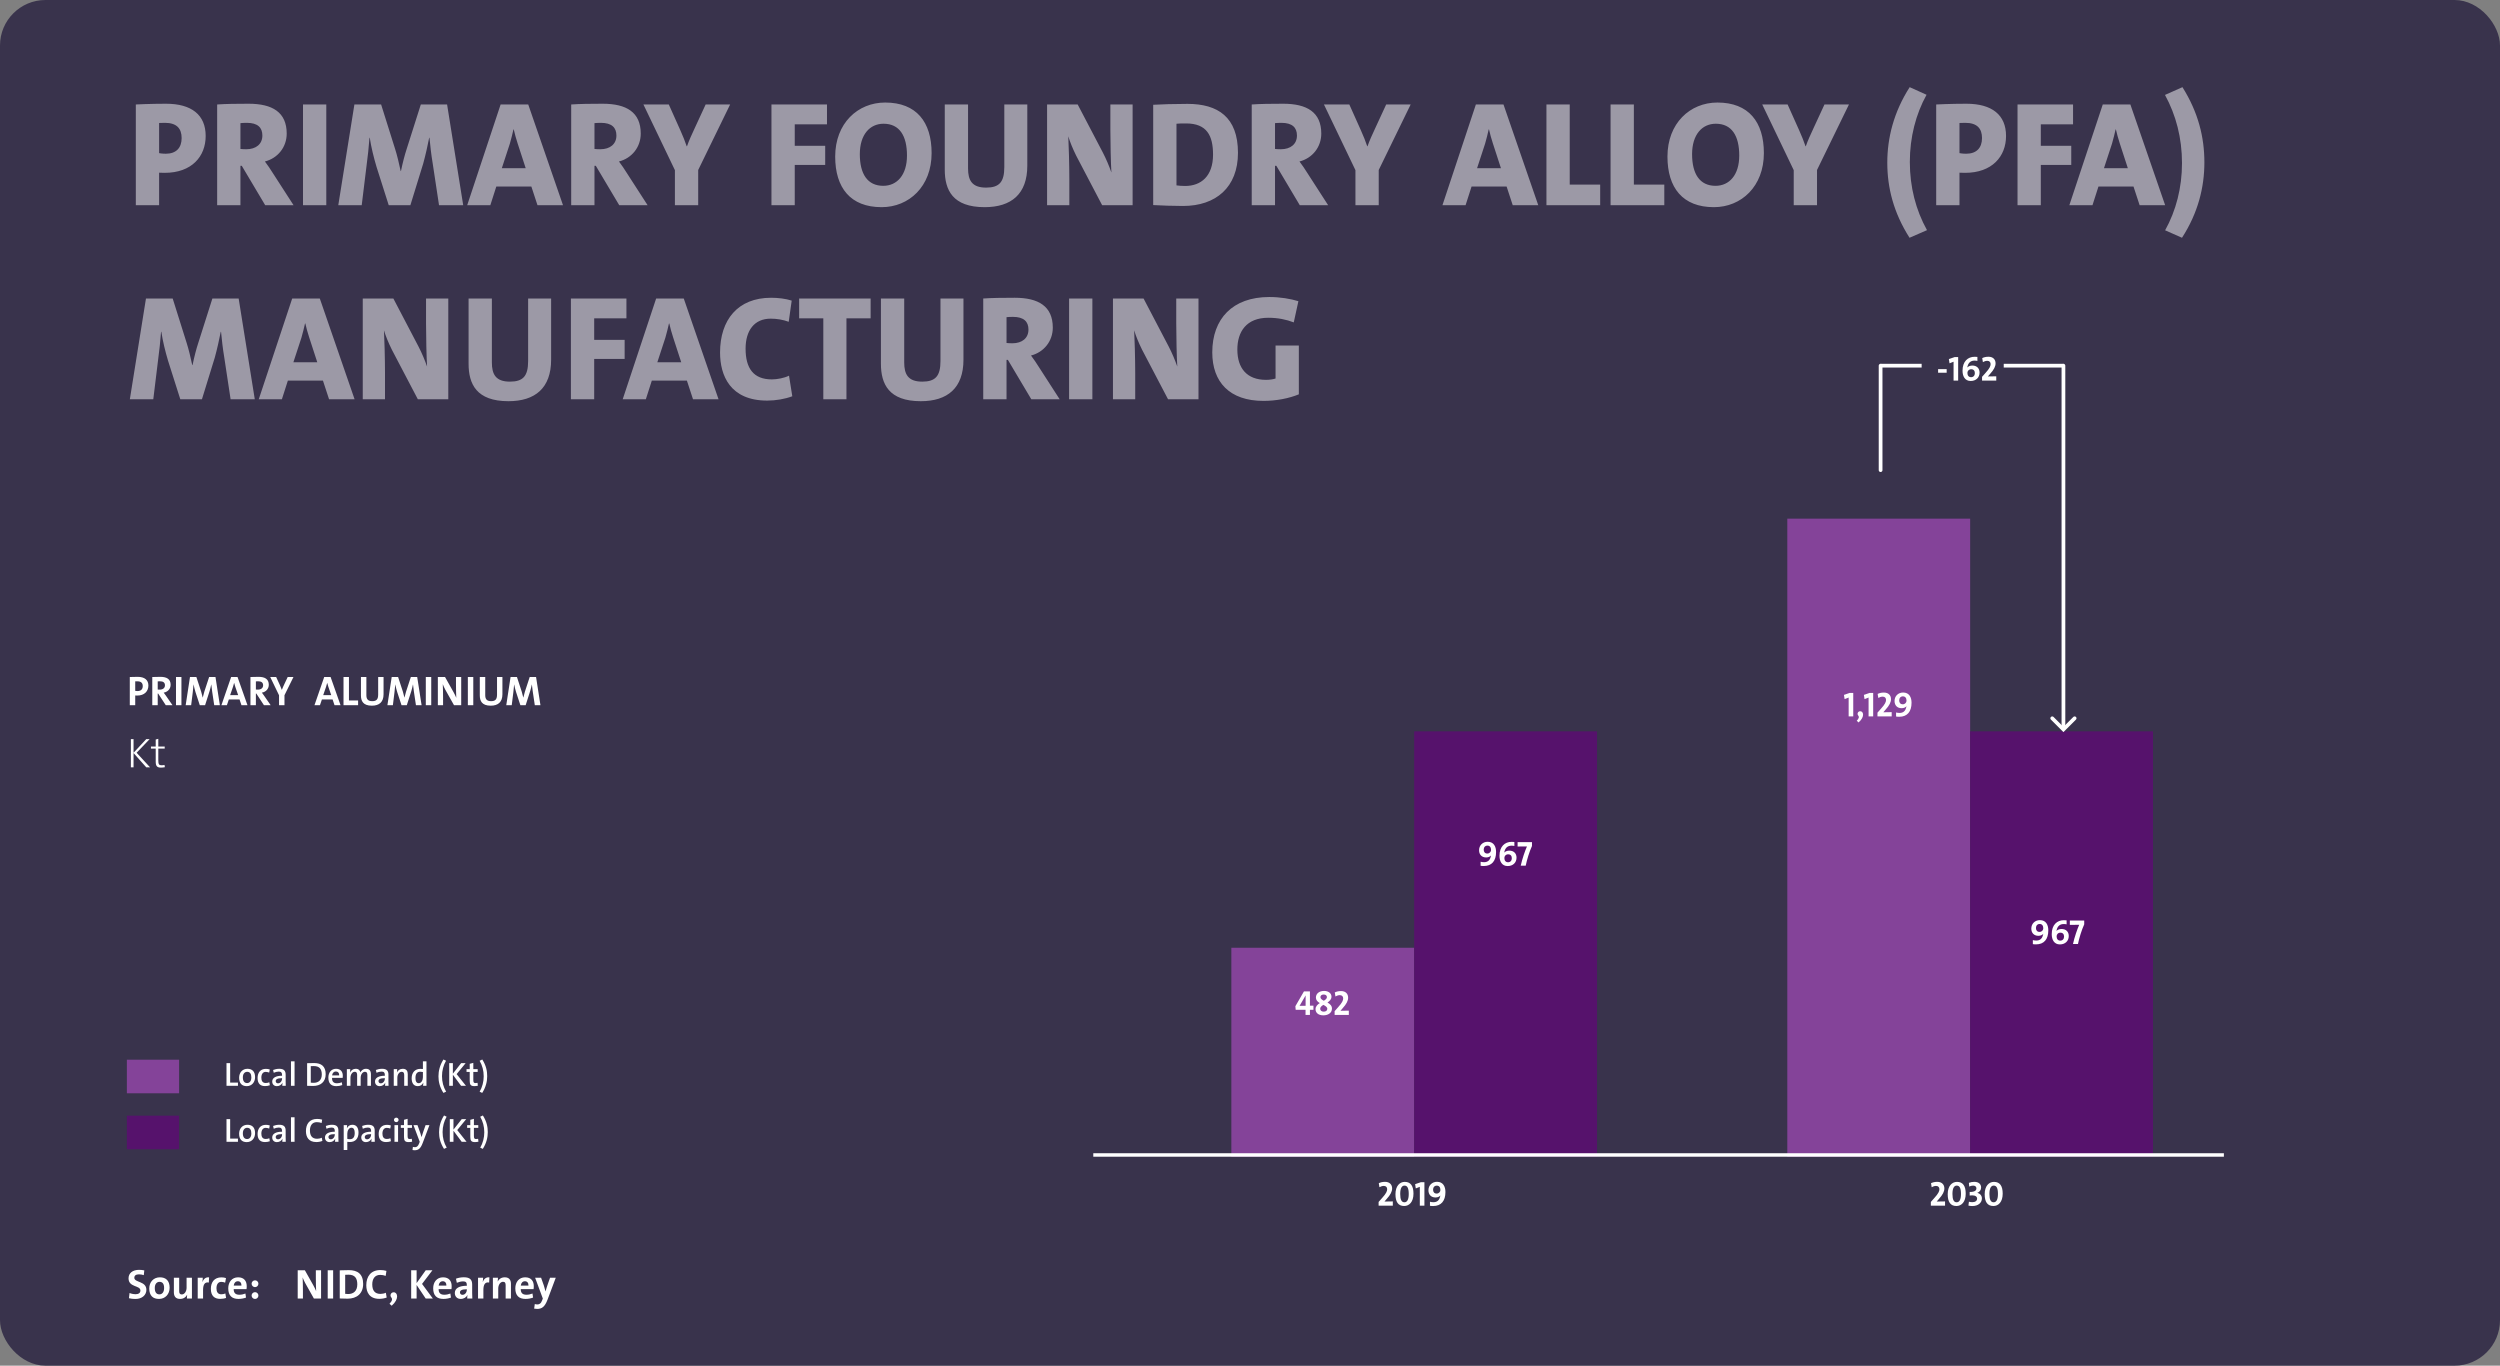 <?xml version="1.0" encoding="UTF-8"?> <svg xmlns="http://www.w3.org/2000/svg" width="670" height="366" viewBox="0 0 670 366" fill="none"><rect x="0" y="0" width="670" height="366" fill="#808080" stroke="none"/><rect width="670" height="366" rx="12.191" fill="#39334C"></rect><rect x="479" y="139" width="49" height="171" fill="#844399"></rect><rect x="330" y="254" width="49" height="56" fill="#844399"></rect><rect x="379" y="196" width="49" height="114" fill="#56126C"></rect><rect x="528" y="196" width="49" height="114" fill="#56126C"></rect><line x1="293" y1="309.533" x2="596" y2="309.533" stroke="white" stroke-width="0.933"></line><path d="M373.275 323.127V321.979C372.426 321.979 371.698 321.979 371.044 322.016V322.007L371.604 321.353C372.678 320.177 373.089 319.318 373.089 318.497C373.089 317.517 372.463 316.733 371.184 316.733C370.475 316.733 369.933 316.891 369.513 317.097L369.691 318.179C370.017 317.983 370.456 317.825 370.858 317.825C371.464 317.825 371.763 318.208 371.763 318.702C371.763 319.216 371.511 319.85 370.41 321.055L369.467 322.119V323.127H373.275ZM378.811 319.906C378.811 317.853 378.083 316.742 376.478 316.742C375.143 316.742 373.985 317.815 373.985 320.046C373.985 322.109 374.713 323.211 376.319 323.211C377.654 323.211 378.811 322.147 378.811 319.906ZM377.542 319.99C377.542 321.615 377.047 322.212 376.384 322.212C375.628 322.212 375.255 321.54 375.255 319.972C375.255 318.338 375.75 317.741 376.412 317.741C377.168 317.741 377.542 318.413 377.542 319.99ZM381.743 323.127V316.826H380.8L379.251 317.358L379.428 318.497L380.511 318.067V323.127H381.743ZM387.375 319.458C387.375 318.011 386.759 316.723 385.126 316.723C383.772 316.723 382.82 317.694 382.82 318.992C382.82 320.168 383.548 320.924 384.715 320.924C385.322 320.924 385.779 320.691 386.012 320.401L386.022 320.411C385.984 320.532 385.956 320.7 385.9 320.859C385.667 321.745 385.07 322.193 384.164 322.193C383.893 322.193 383.548 322.165 383.231 322.072V323.155C383.492 323.202 383.781 323.22 384.071 323.22C386.237 323.22 387.375 321.848 387.375 319.458ZM386.031 318.917C386.031 319.374 385.648 319.878 385.032 319.878C384.398 319.878 384.062 319.458 384.062 318.833C384.062 318.179 384.472 317.75 385.06 317.75C385.658 317.75 386.031 318.17 386.031 318.917Z" fill="white"></path><path d="M521.275 323.127V321.979C520.426 321.979 519.698 321.979 519.044 322.016V322.007L519.604 321.353C520.678 320.177 521.089 319.318 521.089 318.497C521.089 317.517 520.463 316.733 519.184 316.733C518.475 316.733 517.933 316.891 517.513 317.097L517.691 318.179C518.017 317.983 518.456 317.825 518.858 317.825C519.464 317.825 519.763 318.208 519.763 318.702C519.763 319.216 519.511 319.85 518.41 321.055L517.467 322.119V323.127H521.275ZM526.811 319.906C526.811 317.853 526.083 316.742 524.478 316.742C523.143 316.742 521.985 317.815 521.985 320.046C521.985 322.109 522.713 323.211 524.319 323.211C525.654 323.211 526.811 322.147 526.811 319.906ZM525.542 319.99C525.542 321.615 525.047 322.212 524.384 322.212C523.628 322.212 523.255 321.54 523.255 319.972C523.255 318.338 523.75 317.741 524.412 317.741C525.168 317.741 525.542 318.413 525.542 319.99ZM531.151 321.167C531.151 320.448 530.684 319.878 529.919 319.692L529.928 319.673C530.535 319.449 530.936 318.936 530.936 318.245C530.936 317.377 530.311 316.733 529.106 316.733C528.584 316.733 528.052 316.845 527.66 317.003L527.753 318.002C528.08 317.843 528.425 317.741 528.789 317.741C529.387 317.741 529.676 318.049 529.676 318.488C529.676 319.038 529.218 319.477 527.874 319.44V320.401C528.052 320.373 528.257 320.355 528.528 320.355C529.461 320.355 529.863 320.737 529.863 321.241C529.863 321.783 529.405 322.184 528.621 322.184C528.257 322.184 527.921 322.147 527.669 322.053L527.538 323.099C527.8 323.174 528.21 323.22 528.593 323.22C530.087 323.22 531.151 322.39 531.151 321.167ZM536.72 319.906C536.72 317.853 535.992 316.742 534.387 316.742C533.052 316.742 531.894 317.815 531.894 320.046C531.894 322.109 532.622 323.211 534.228 323.211C535.563 323.211 536.72 322.147 536.72 319.906ZM535.451 319.99C535.451 321.615 534.956 322.212 534.293 322.212C533.537 322.212 533.164 321.54 533.164 319.972C533.164 318.338 533.659 317.741 534.321 317.741C535.078 317.741 535.451 318.413 535.451 319.99Z" fill="white"></path><path d="M496.67 192V185.699H495.727L494.177 186.231L494.355 187.37L495.438 186.941V192H496.67ZM498.55 190.609C497.896 190.609 497.644 191.328 497.989 191.739C498.288 192.093 498.251 192.495 497.607 193.176L498.101 193.615C499.838 192.093 499.427 190.609 498.55 190.609ZM502.012 192V185.699H501.069L499.519 186.231L499.697 187.37L500.78 186.941V192H502.012ZM506.972 192V190.852C506.123 190.852 505.394 190.852 504.741 190.889V190.88L505.301 190.226C506.375 189.05 506.785 188.191 506.785 187.37C506.785 186.39 506.16 185.606 504.881 185.606C504.172 185.606 503.63 185.764 503.21 185.97L503.387 187.053C503.714 186.857 504.153 186.698 504.554 186.698C505.161 186.698 505.46 187.081 505.46 187.575C505.46 188.089 505.208 188.723 504.106 189.928L503.163 190.992V192H506.972ZM512.293 188.331C512.293 186.885 511.677 185.596 510.044 185.596C508.69 185.596 507.738 186.567 507.738 187.865C507.738 189.041 508.466 189.797 509.633 189.797C510.24 189.797 510.697 189.564 510.93 189.274L510.94 189.284C510.902 189.405 510.874 189.573 510.818 189.732C510.585 190.618 509.988 191.067 509.082 191.067C508.811 191.067 508.466 191.039 508.149 190.945V192.028C508.41 192.075 508.699 192.093 508.989 192.093C511.154 192.093 512.293 190.721 512.293 188.331ZM510.949 187.79C510.949 188.247 510.566 188.751 509.95 188.751C509.316 188.751 508.979 188.331 508.979 187.706C508.979 187.053 509.39 186.623 509.978 186.623C510.576 186.623 510.949 187.043 510.949 187.79Z" fill="white"></path><path d="M352.003 270.618V269.526H351.061V265.699H349.455L347.159 269.666L347.243 270.618H349.884V272H351.061V270.618H352.003ZM349.903 269.545C349.604 269.545 348.699 269.545 348.288 269.564L349.894 266.791H349.903V269.545ZM356.967 270.292C356.967 269.545 356.444 269.06 355.763 268.677C356.341 268.285 356.836 267.827 356.836 267.118C356.836 266.231 356.061 265.568 354.857 265.568C353.588 265.568 352.664 266.259 352.664 267.351C352.664 267.986 353.056 268.462 353.7 268.826C353.084 269.209 352.561 269.722 352.561 270.45C352.561 271.449 353.336 272.112 354.661 272.112C355.893 272.112 356.967 271.496 356.967 270.292ZM355.613 267.221C355.613 267.575 355.343 267.855 354.792 268.201C354.222 267.902 353.877 267.641 353.877 267.23C353.877 266.819 354.194 266.53 354.764 266.53C355.343 266.53 355.613 266.857 355.613 267.221ZM355.716 270.376C355.716 270.842 355.305 271.123 354.773 271.123C354.166 271.123 353.812 270.814 353.812 270.338C353.812 269.89 354.194 269.601 354.661 269.302C355.221 269.592 355.716 269.881 355.716 270.376ZM361.485 272V270.852C360.636 270.852 359.908 270.852 359.254 270.889V270.88L359.814 270.226C360.888 269.05 361.299 268.191 361.299 267.37C361.299 266.39 360.673 265.606 359.394 265.606C358.685 265.606 358.143 265.764 357.723 265.97L357.901 267.053C358.227 266.857 358.666 266.698 359.068 266.698C359.674 266.698 359.973 267.081 359.973 267.575C359.973 268.089 359.721 268.723 358.62 269.928L357.677 270.992V272H361.485Z" fill="white"></path><path d="M400.947 228.331C400.947 226.885 400.331 225.596 398.698 225.596C397.344 225.596 396.392 226.567 396.392 227.865C396.392 229.041 397.12 229.797 398.287 229.797C398.894 229.797 399.351 229.564 399.585 229.274L399.594 229.284C399.557 229.405 399.529 229.573 399.473 229.732C399.239 230.618 398.642 231.067 397.736 231.067C397.466 231.067 397.12 231.039 396.803 230.945V232.028C397.064 232.075 397.354 232.093 397.643 232.093C399.809 232.093 400.947 230.721 400.947 228.331ZM399.603 227.79C399.603 228.247 399.221 228.751 398.604 228.751C397.97 228.751 397.634 228.331 397.634 227.706C397.634 227.053 398.044 226.623 398.632 226.623C399.23 226.623 399.603 227.043 399.603 227.79ZM406.429 229.844C406.429 228.723 405.7 227.967 404.496 227.967C403.89 227.967 403.432 228.191 403.143 228.481L403.133 228.471L403.208 228.154C403.479 227.099 404.16 226.642 405.094 226.642C405.355 226.642 405.588 226.66 405.85 226.726V225.652C405.672 225.624 405.42 225.615 405.112 225.615C403.292 225.615 401.864 226.847 401.864 229.358C401.864 230.833 402.499 232.103 404.058 232.103C405.458 232.103 406.429 231.197 406.429 229.844ZM405.168 230.012C405.168 230.646 404.776 231.085 404.16 231.085C403.525 231.085 403.171 230.637 403.171 229.937C403.171 229.414 403.563 228.957 404.188 228.957C404.832 228.957 405.168 229.368 405.168 230.012ZM410.571 226.726V225.699H406.716V226.866C407.463 226.866 408.873 226.857 409.227 226.847C408.714 227.986 407.958 230.17 407.556 232H408.891C409.227 230.366 409.862 228.294 410.571 226.726Z" fill="white"></path><path d="M548.947 249.331C548.947 247.885 548.331 246.596 546.698 246.596C545.344 246.596 544.392 247.567 544.392 248.865C544.392 250.041 545.12 250.797 546.287 250.797C546.894 250.797 547.351 250.564 547.585 250.274L547.594 250.284C547.557 250.405 547.529 250.573 547.473 250.732C547.239 251.618 546.642 252.067 545.736 252.067C545.466 252.067 545.12 252.039 544.803 251.945V253.028C545.064 253.075 545.354 253.093 545.643 253.093C547.809 253.093 548.947 251.721 548.947 249.331ZM547.603 248.79C547.603 249.247 547.221 249.751 546.604 249.751C545.97 249.751 545.634 249.331 545.634 248.706C545.634 248.053 546.044 247.623 546.632 247.623C547.23 247.623 547.603 248.043 547.603 248.79ZM554.429 250.844C554.429 249.723 553.7 248.967 552.496 248.967C551.89 248.967 551.432 249.191 551.143 249.481L551.133 249.471L551.208 249.154C551.479 248.099 552.16 247.642 553.094 247.642C553.355 247.642 553.588 247.66 553.85 247.726V246.652C553.672 246.624 553.42 246.615 553.112 246.615C551.292 246.615 549.864 247.847 549.864 250.358C549.864 251.833 550.499 253.103 552.058 253.103C553.458 253.103 554.429 252.197 554.429 250.844ZM553.168 251.012C553.168 251.646 552.776 252.085 552.16 252.085C551.525 252.085 551.171 251.637 551.171 250.937C551.171 250.414 551.563 249.957 552.188 249.957C552.832 249.957 553.168 250.368 553.168 251.012ZM558.571 247.726V246.699H554.716V247.866C555.463 247.866 556.873 247.857 557.227 247.847C556.714 248.986 555.958 251.17 555.556 253H556.891C557.227 251.366 557.862 249.294 558.571 247.726Z" fill="white"></path><path d="M39.769 183.724C39.769 182.234 38.75 181.394 36.901 181.394C35.826 181.394 34.784 181.439 34.784 181.439V189H36.24V186.39C36.24 186.39 36.487 186.412 36.767 186.412C38.716 186.412 39.769 185.247 39.769 183.724ZM38.257 183.87C38.257 184.699 37.786 185.203 36.856 185.203C36.52 185.203 36.24 185.147 36.24 185.147V182.604C36.24 182.604 36.52 182.593 36.8 182.593C37.82 182.593 38.257 183.052 38.257 183.87ZM46.233 189L44.475 186.457C44.295 186.188 44.083 185.908 43.87 185.628C44.923 185.449 45.729 184.643 45.729 183.522C45.729 181.976 44.654 181.394 42.985 181.394C42.111 181.394 41.405 181.405 40.812 181.439V189H42.268V185.875H42.391L44.43 189H46.233ZM44.206 183.668C44.206 184.374 43.668 184.822 42.794 184.822C42.57 184.822 42.369 184.811 42.268 184.799V182.615C42.413 182.593 42.626 182.581 42.839 182.581C43.758 182.581 44.206 182.94 44.206 183.668ZM48.624 189V181.439H47.167V189H48.624ZM58.924 189L57.748 181.439H56.045L54.757 185.371C54.623 185.796 54.477 186.368 54.342 186.939H54.32C54.208 186.412 54.029 185.751 53.906 185.348L52.629 181.439H50.915L49.761 189H51.228L51.665 185.471C51.744 184.811 51.811 184.127 51.867 183.455H51.889C52.001 184.071 52.181 184.799 52.382 185.449L53.547 189H54.959L56.179 185.18C56.37 184.564 56.504 183.937 56.605 183.455H56.628C56.684 183.982 56.762 184.665 56.863 185.348L57.412 189H58.924ZM66.326 189L63.659 181.439H61.946L59.336 189H60.803L61.33 187.454H64.197L64.712 189H66.326ZM63.828 186.3H61.677L62.45 184.049C62.562 183.679 62.651 183.343 62.741 183.007H62.752C62.831 183.343 62.931 183.679 63.054 184.049L63.828 186.3ZM72.542 189L70.784 186.457C70.604 186.188 70.391 185.908 70.179 185.628C71.232 185.449 72.038 184.643 72.038 183.522C72.038 181.976 70.963 181.394 69.294 181.394C68.42 181.394 67.714 181.405 67.121 181.439V189H68.577V185.875H68.7L70.739 189H72.542ZM70.515 183.668C70.515 184.374 69.977 184.822 69.103 184.822C68.879 184.822 68.678 184.811 68.577 184.799V182.615C68.722 182.593 68.935 182.581 69.148 182.581C70.067 182.581 70.515 182.94 70.515 183.668ZM78.648 181.439H77.102L76.15 183.466C75.926 183.948 75.701 184.43 75.545 184.867H75.522C75.377 184.474 75.209 184.06 75.007 183.612L74.01 181.439H72.419L74.783 186.334V189H76.239V186.323L78.648 181.439ZM91.267 189L88.601 181.439H86.887L84.277 189H85.745L86.271 187.454H89.139L89.654 189H91.267ZM88.769 186.3H86.618L87.391 184.049C87.503 183.679 87.593 183.343 87.682 183.007H87.694C87.772 183.343 87.873 183.679 87.996 184.049L88.769 186.3ZM95.971 189V187.723H93.518V181.439H92.062V189H95.971ZM102.793 186.065V181.439H101.348V186.155C101.348 187.443 100.878 187.913 99.758 187.913C98.503 187.913 98.189 187.241 98.189 186.289V181.439H96.733V186.379C96.733 187.824 97.271 189.123 99.657 189.123C101.651 189.123 102.793 188.137 102.793 186.065ZM112.986 189L111.81 181.439H110.107L108.819 185.371C108.684 185.796 108.539 186.368 108.404 186.939H108.382C108.27 186.412 108.091 185.751 107.967 185.348L106.69 181.439H104.976L103.823 189H105.29L105.727 185.471C105.805 184.811 105.873 184.127 105.929 183.455H105.951C106.063 184.071 106.242 184.799 106.444 185.449L107.609 189H109.02L110.241 185.18C110.432 184.564 110.566 183.937 110.667 183.455H110.689C110.745 183.982 110.824 184.665 110.925 185.348L111.473 189H112.986ZM115.572 189V181.439H114.116V189H115.572ZM123.604 189V181.439H122.204V183.343C122.204 184.396 122.238 186.256 122.283 187.017C122.081 186.524 121.823 185.976 121.554 185.505L119.269 181.439H117.343V189H118.743V186.95C118.743 185.852 118.709 184.015 118.664 183.354C118.832 183.825 119.056 184.284 119.337 184.833L121.678 189H123.604ZM126.839 189V181.439H125.383V189H126.839ZM134.648 186.065V181.439H133.203V186.155C133.203 187.443 132.733 187.913 131.613 187.913C130.358 187.913 130.044 187.241 130.044 186.289V181.439H128.588V186.379C128.588 187.824 129.126 189.123 131.512 189.123C133.506 189.123 134.648 188.137 134.648 186.065ZM144.841 189L143.665 181.439H141.962L140.674 185.371C140.539 185.796 140.394 186.368 140.259 186.939H140.237C140.125 186.412 139.946 185.751 139.822 185.348L138.545 181.439H136.832L135.678 189H137.145L137.582 185.471C137.66 184.811 137.728 184.127 137.784 183.455H137.806C137.918 184.071 138.097 184.799 138.299 185.449L139.464 189H140.875L142.096 185.18C142.287 184.564 142.421 183.937 142.522 183.455H142.544C142.6 183.982 142.679 184.665 142.78 185.348L143.329 189H144.841Z" fill="white"></path><path d="M504 98H515" stroke="white"></path><path d="M553 98H537" stroke="white"></path><path d="M40.217 205.642L36.61 201.743L40.105 198.08H39.198L35.792 201.743V198.08H35.075V205.642H35.792V201.811L39.198 205.642H40.217ZM44.185 205.608L44.084 205.003C43.871 205.059 43.602 205.093 43.311 205.093C42.616 205.093 42.426 204.824 42.426 203.76V200.634H44.14V200.074H42.426V198.002L41.731 198.192V200.074H40.454V200.634H41.731V204.107C41.731 205.227 42.034 205.72 43.12 205.72C43.468 205.72 43.882 205.675 44.185 205.608Z" fill="white"></path><path opacity="0.5" d="M55.12 36.44C55.12 30.8 51.36 27.8 44.48 27.8C40.24 27.8 36.4 28 36.4 28V55H42.64V46.28C42.64 46.28 43.28 46.32 44.12 46.32C51.4 46.32 55.12 41.92 55.12 36.44ZM48.68 37C48.68 39.64 47.2 41.2 44.44 41.2C43.4 41.2 42.64 41.04 42.64 41.04V32.96C42.64 32.96 43.44 32.92 44.2 32.92C47.36 32.92 48.68 34.44 48.68 37ZM78.677 55L73.077 46.32C72.477 45.32 71.757 44.32 70.997 43.28C74.437 42.4 76.837 39.44 76.837 35.8C76.837 30.08 72.997 27.8 66.637 27.8C63.397 27.8 60.477 27.84 58.197 28V55H64.437V44.44H64.797L71.077 55H78.677ZM70.317 36.32C70.317 38.6 68.637 40 65.997 40C65.397 40 64.757 39.96 64.437 39.92V33C64.797 32.96 65.517 32.92 66.157 32.92C69.077 32.92 70.317 34.2 70.317 36.32ZM87.445 55V28H81.205V55H87.445ZM124.139 55L119.819 28H112.779L108.979 39.96C108.499 41.4 107.899 43.68 107.459 45.84H107.379C106.979 43.92 106.379 41.44 105.899 39.96L102.139 28H94.979L90.659 55H96.939L98.259 44.2C98.579 41.96 98.819 39.48 99.019 36.92H99.099C99.459 39.36 100.179 42.28 100.899 44.68L104.179 55H109.979L113.419 43.84C114.059 41.52 114.619 38.96 115.019 36.92H115.099C115.299 39.04 115.579 41.52 115.939 43.64L117.659 55H124.139ZM150.887 55L141.567 28H134.167L125.207 55H131.407L133.007 50H142.407L144.047 55H150.887ZM140.887 45.08H134.487L136.647 38.48C137.047 37.12 137.327 35.88 137.607 34.68H137.687C137.967 35.88 138.287 37.12 138.727 38.44L140.887 45.08ZM173.56 55L167.96 46.32C167.36 45.32 166.64 44.32 165.88 43.28C169.32 42.4 171.72 39.44 171.72 35.8C171.72 30.08 167.88 27.8 161.52 27.8C158.28 27.8 155.36 27.84 153.08 28V55H159.32V44.44H159.68L165.96 55H173.56ZM165.2 36.32C165.2 38.6 163.52 40 160.88 40C160.28 40 159.64 39.96 159.32 39.92V33C159.68 32.96 160.4 32.92 161.04 32.92C163.96 32.92 165.2 34.2 165.2 36.32ZM195.676 28H189.116L186.196 34.32C185.396 36.04 184.636 37.68 184.116 39.2H184.036C183.596 37.88 183.036 36.48 182.316 34.88L179.236 28H172.436L180.876 45.6V55H187.116V45.56L195.676 28ZM221.632 33.32V28H206.752V55H212.992V44.2H221.152V39.08H212.992V33.32H221.632ZM249.671 41.04C249.671 32.68 245.591 27.48 237.231 27.48C229.871 27.48 223.831 33.04 223.831 41.96C223.831 50.32 227.911 55.52 236.271 55.52C243.631 55.52 249.671 49.96 249.671 41.04ZM243.071 41.68C243.071 46.92 240.391 49.8 236.711 49.8C232.471 49.8 230.431 46.6 230.431 41.32C230.431 36.08 233.111 33.16 236.791 33.16C241.071 33.16 243.071 36.4 243.071 41.68ZM275.317 44.4V28H269.157V44.76C269.157 48.8 267.797 50.28 264.277 50.28C260.437 50.28 259.437 48.28 259.437 45.12V28H253.197V45.48C253.197 50.88 255.277 55.52 263.877 55.52C271.037 55.52 275.317 52 275.317 44.4ZM303.539 55V28H297.579V34.72C297.579 37.92 297.699 43.92 297.859 46.24C297.259 44.52 296.419 42.52 295.539 40.84L288.819 28H280.619V55H286.579V47.84C286.579 44.32 286.419 38.52 286.299 36.52C286.779 38.12 287.459 39.76 288.419 41.72L295.379 55H303.539ZM331.776 40.96C331.776 31.36 326.376 27.84 318.256 27.84C314.616 27.84 311.176 27.96 309.056 28.08V54.96C311.536 55.08 314.216 55.2 317.056 55.2C325.856 55.2 331.776 50.2 331.776 40.96ZM325.096 41.44C325.096 47.2 321.896 49.84 317.616 49.84C316.656 49.84 315.816 49.76 315.296 49.68V33.16C315.976 33.08 316.816 33.08 317.856 33.08C323.456 33.08 325.096 36.36 325.096 41.44ZM355.943 55L350.343 46.32C349.743 45.32 349.023 44.32 348.263 43.28C351.703 42.4 354.103 39.44 354.103 35.8C354.103 30.08 350.263 27.8 343.903 27.8C340.663 27.8 337.743 27.84 335.463 28V55H341.703V44.44H342.063L348.343 55H355.943ZM347.583 36.32C347.583 38.6 345.903 40 343.263 40C342.663 40 342.023 39.96 341.703 39.92V33C342.063 32.96 342.783 32.92 343.423 32.92C346.343 32.92 347.583 34.2 347.583 36.32ZM378.058 28H371.498L368.578 34.32C367.778 36.04 367.018 37.68 366.498 39.2H366.418C365.978 37.88 365.418 36.48 364.698 34.88L361.618 28H354.818L363.258 45.6V55H369.498V45.56L378.058 28ZM412.254 55L402.934 28H395.534L386.574 55H392.774L394.374 50H403.774L405.414 55H412.254ZM402.254 45.08H395.854L398.014 38.48C398.414 37.12 398.694 35.88 398.974 34.68H399.054C399.334 35.88 399.654 37.12 400.094 38.44L402.254 45.08ZM428.847 55V49.48H420.687V28H414.447V55H428.847ZM446.034 55V49.48H437.874V28H431.634V55H446.034ZM472.718 41.04C472.718 32.68 468.638 27.48 460.278 27.48C452.918 27.48 446.878 33.04 446.878 41.96C446.878 50.32 450.958 55.52 459.318 55.52C466.678 55.52 472.718 49.96 472.718 41.04ZM466.118 41.68C466.118 46.92 463.438 49.8 459.758 49.8C455.518 49.8 453.478 46.6 453.478 41.32C453.478 36.08 456.158 33.16 459.838 33.16C464.118 33.16 466.118 36.4 466.118 41.68ZM495.519 28H488.959L486.039 34.32C485.239 36.04 484.479 37.68 483.959 39.2H483.879C483.439 37.88 482.879 36.48 482.159 34.88L479.079 28H472.279L480.719 45.6V55H486.959V45.56L495.519 28ZM516.435 61.68C513.435 56.28 511.835 50.12 511.835 43.4C511.835 36.8 513.435 30.6 516.315 25.4L511.795 23.36C507.515 30.04 505.795 36.96 505.795 43.6C505.795 50.32 507.475 57 511.755 63.72L516.435 61.68ZM537.62 36.44C537.62 30.8 533.86 27.8 526.98 27.8C522.74 27.8 518.9 28 518.9 28V55H525.14V46.28C525.14 46.28 525.78 46.32 526.62 46.32C533.9 46.32 537.62 41.92 537.62 36.44ZM531.18 37C531.18 39.64 529.7 41.2 526.94 41.2C525.9 41.2 525.14 41.04 525.14 41.04V32.96C525.14 32.96 525.94 32.92 526.7 32.92C529.86 32.92 531.18 34.44 531.18 37ZM555.577 33.32V28H540.697V55H546.937V44.2H555.097V39.08H546.937V33.32H555.577ZM580.262 55L570.942 28H563.542L554.582 55H560.782L562.382 50H571.782L573.422 55H580.262ZM570.262 45.08H563.862L566.022 38.48C566.422 37.12 566.702 35.88 566.982 34.68H567.062C567.342 35.88 567.662 37.12 568.102 38.44L570.262 45.08ZM590.775 43.52C590.775 36.76 589.135 30.12 584.895 23.36L580.215 25.44C583.175 30.84 584.775 37 584.775 43.72C584.775 50.28 583.175 56.48 580.255 61.72L584.775 63.72C589.095 57.04 590.775 50.16 590.775 43.52ZM68.28 107L63.96 80H56.92L53.12 91.96C52.64 93.4 52.04 95.68 51.6 97.84H51.52C51.12 95.92 50.52 93.44 50.04 91.96L46.28 80H39.12L34.8 107H41.08L42.4 96.2C42.72 93.96 42.96 91.48 43.16 88.92H43.24C43.6 91.36 44.32 94.28 45.04 96.68L48.32 107H54.12L57.56 95.84C58.2 93.52 58.76 90.96 59.16 88.92H59.24C59.44 91.04 59.72 93.52 60.08 95.64L61.8 107H68.28ZM95.028 107L85.708 80H78.308L69.348 107H75.548L77.148 102H86.548L88.188 107H95.028ZM85.028 97.08H78.628L80.788 90.48C81.188 89.12 81.468 87.88 81.748 86.68H81.828C82.108 87.88 82.428 89.12 82.868 90.44L85.028 97.08ZM120.14 107V80H114.18V86.72C114.18 89.92 114.3 95.92 114.46 98.24C113.86 96.52 113.02 94.52 112.14 92.84L105.42 80H97.22V107H103.18V99.84C103.18 96.32 103.02 90.52 102.9 88.52C103.38 90.12 104.06 91.76 105.02 93.72L111.98 107H120.14ZM147.7 96.4V80H141.54V96.76C141.54 100.8 140.18 102.28 136.66 102.28C132.82 102.28 131.82 100.28 131.82 97.12V80H125.58V97.48C125.58 102.88 127.66 107.52 136.26 107.52C143.42 107.52 147.7 104 147.7 96.4ZM167.882 85.32V80H153.002V107H159.242V96.2H167.402V91.08H159.242V85.32H167.882ZM192.567 107L183.247 80H175.847L166.887 107H173.087L174.687 102H184.087L185.727 107H192.567ZM182.567 97.08H176.167L178.327 90.48C178.727 89.12 179.007 87.88 179.287 86.68H179.367C179.647 87.88 179.967 89.12 180.407 90.44L182.567 97.08ZM212.336 106.2L211.456 100.68C210.176 101.32 208.256 101.68 206.856 101.68C201.976 101.68 199.816 98.76 199.816 93.44C199.816 88.56 202.176 85.4 206.536 85.4C208.216 85.4 209.856 85.68 211.376 86.24L212.176 80.56C210.536 80.04 208.536 79.8 206.656 79.8C197.736 79.8 192.976 85.72 192.976 94.48C192.976 100.6 195.656 107.36 205.616 107.36C207.936 107.36 210.416 106.92 212.336 106.2ZM233.329 85.32V80H214.169V85.32H220.649V107H226.849V85.32H233.329ZM258.208 96.4V80H252.048V96.76C252.048 100.8 250.688 102.28 247.168 102.28C243.328 102.28 242.328 100.28 242.328 97.12V80H236.088V97.48C236.088 102.88 238.168 107.52 246.768 107.52C253.928 107.52 258.208 104 258.208 96.4ZM283.989 107L278.389 98.32C277.789 97.32 277.069 96.32 276.309 95.28C279.749 94.4 282.149 91.44 282.149 87.8C282.149 82.08 278.309 79.8 271.949 79.8C268.709 79.8 265.789 79.84 263.509 80V107H269.749V96.44H270.109L276.389 107H283.989ZM275.629 88.32C275.629 90.6 273.949 92 271.309 92C270.709 92 270.069 91.96 269.749 91.92V85C270.109 84.96 270.829 84.92 271.469 84.92C274.389 84.92 275.629 86.2 275.629 88.32ZM292.757 107V80H286.517V107H292.757ZM321.195 107V80H315.235V86.72C315.235 89.92 315.355 95.92 315.515 98.24C314.915 96.52 314.075 94.52 313.195 92.84L306.475 80H298.275V107H304.235V99.84C304.235 96.32 304.075 90.52 303.955 88.52C304.435 90.12 305.115 91.76 306.075 93.72L313.035 107H321.195ZM348.089 105.68V92.6H341.849V101.44C341.129 101.68 340.249 101.8 339.289 101.8C334.169 101.8 331.609 98.68 331.609 93.68C331.609 88.88 334.049 85.16 339.889 85.16C342.489 85.16 344.769 85.64 346.729 86.4L347.969 80.72C345.889 80.08 343.089 79.6 340.169 79.6C330.329 79.6 324.889 85.44 324.889 94.44C324.889 102.36 329.489 107.44 338.609 107.44C342.089 107.44 345.449 106.76 348.089 105.68Z" fill="white"></path><rect x="34" y="299" width="14" height="9" fill="#56126C"></rect><path d="M63.771 306V305.145H61.683V299.925H60.702V306H63.771ZM68.361 303.678C68.361 302.103 67.515 301.437 66.309 301.437C64.959 301.437 64.086 302.472 64.086 303.822C64.086 305.397 64.887 306.09 66.129 306.09C67.461 306.09 68.361 305.055 68.361 303.678ZM67.362 303.741C67.362 304.776 66.849 305.262 66.228 305.262C65.481 305.262 65.085 304.731 65.085 303.723C65.085 302.697 65.652 302.247 66.237 302.247C66.993 302.247 67.362 302.787 67.362 303.741ZM72.319 305.847L72.175 305.046C71.896 305.181 71.563 305.244 71.212 305.244C70.33 305.244 70.042 304.623 70.042 303.804C70.042 302.886 70.447 302.265 71.203 302.265C71.536 302.265 71.869 302.346 72.139 302.454L72.301 301.626C72.004 301.509 71.635 301.455 71.257 301.455C69.763 301.455 69.034 302.49 69.034 303.912C69.034 305.505 69.871 306.072 71.023 306.072C71.473 306.072 71.95 306 72.319 305.847ZM76.582 306C76.564 305.622 76.555 305.163 76.555 304.776V303.003C76.555 302.031 76.15 301.437 74.845 301.437C74.251 301.437 73.639 301.572 73.189 301.752L73.36 302.499C73.756 302.319 74.296 302.184 74.71 302.184C75.367 302.184 75.592 302.481 75.592 303.111V303.3C73.954 303.3 72.955 303.84 72.955 304.848C72.955 305.577 73.441 306.09 74.206 306.09C74.917 306.09 75.475 305.694 75.691 305.163L75.7 305.172C75.664 305.415 75.655 305.712 75.655 306H76.582ZM75.592 304.065C75.592 304.704 75.151 305.334 74.503 305.334C74.125 305.334 73.891 305.073 73.891 304.731C73.891 304.308 74.26 303.948 75.592 303.948V304.065ZM78.944 306V299.43H77.981V306H78.944ZM86.4 305.766L86.239 304.902C85.897 305.082 85.401 305.19 84.987 305.19C83.665 305.19 83.061 304.38 83.061 302.967C83.061 301.707 83.638 300.735 84.906 300.735C85.347 300.735 85.788 300.816 86.194 300.96L86.338 300.06C85.924 299.934 85.438 299.871 84.987 299.871C82.945 299.871 81.99 301.239 81.99 303.129C81.99 304.758 82.737 306.072 84.772 306.072C85.356 306.072 85.942 305.955 86.4 305.766ZM90.715 306C90.697 305.622 90.688 305.163 90.688 304.776V303.003C90.688 302.031 90.283 301.437 88.978 301.437C88.384 301.437 87.772 301.572 87.322 301.752L87.493 302.499C87.889 302.319 88.429 302.184 88.843 302.184C89.5 302.184 89.725 302.481 89.725 303.111V303.3C88.087 303.3 87.088 303.84 87.088 304.848C87.088 305.577 87.574 306.09 88.339 306.09C89.05 306.09 89.608 305.694 89.824 305.163L89.833 305.172C89.797 305.415 89.788 305.712 89.788 306H90.715ZM89.725 304.065C89.725 304.704 89.284 305.334 88.636 305.334C88.258 305.334 88.024 305.073 88.024 304.731C88.024 304.308 88.393 303.948 89.725 303.948V304.065ZM96.083 303.543C96.083 302.193 95.498 301.437 94.436 301.437C93.752 301.437 93.239 301.797 92.987 302.364H92.969C93.005 302.121 93.023 301.761 93.023 301.527H92.114V308.196H93.077V306.009C93.311 306.054 93.5 306.063 93.752 306.063C95.246 306.063 96.083 305.118 96.083 303.543ZM95.066 303.633C95.066 304.839 94.544 305.307 93.779 305.307C93.509 305.307 93.284 305.28 93.077 305.217V303.84C93.077 303.075 93.464 302.229 94.184 302.229C94.787 302.229 95.066 302.733 95.066 303.633ZM100.445 306C100.427 305.622 100.418 305.163 100.418 304.776V303.003C100.418 302.031 100.013 301.437 98.708 301.437C98.114 301.437 97.502 301.572 97.052 301.752L97.223 302.499C97.619 302.319 98.159 302.184 98.573 302.184C99.23 302.184 99.455 302.481 99.455 303.111V303.3C97.817 303.3 96.818 303.84 96.818 304.848C96.818 305.577 97.304 306.09 98.069 306.09C98.78 306.09 99.338 305.694 99.554 305.163L99.563 305.172C99.527 305.415 99.518 305.712 99.518 306H100.445ZM99.455 304.065C99.455 304.704 99.014 305.334 98.366 305.334C97.988 305.334 97.754 305.073 97.754 304.731C97.754 304.308 98.123 303.948 99.455 303.948V304.065ZM104.769 305.847L104.625 305.046C104.346 305.181 104.013 305.244 103.662 305.244C102.78 305.244 102.492 304.623 102.492 303.804C102.492 302.886 102.897 302.265 103.653 302.265C103.986 302.265 104.319 302.346 104.589 302.454L104.751 301.626C104.454 301.509 104.085 301.455 103.707 301.455C102.213 301.455 101.484 302.49 101.484 303.912C101.484 305.505 102.321 306.072 103.473 306.072C103.923 306.072 104.4 306 104.769 305.847ZM106.818 300.132C106.818 299.799 106.539 299.529 106.206 299.529C105.864 299.529 105.585 299.799 105.585 300.132C105.585 300.474 105.864 300.735 106.206 300.735C106.539 300.735 106.818 300.465 106.818 300.132ZM106.683 306V301.527H105.72V306H106.683ZM110.451 305.973L110.37 305.199C110.208 305.235 110.019 305.262 109.821 305.262C109.371 305.262 109.236 305.082 109.236 304.416V302.274H110.406V301.527H109.236V299.844L108.273 300.105V301.527H107.418V302.274H108.273V304.713C108.273 305.712 108.561 306.081 109.515 306.081C109.812 306.081 110.181 306.036 110.451 305.973ZM115.095 301.527H114.06L113.421 303.345C113.259 303.804 113.07 304.38 112.98 304.74H112.971C112.872 304.362 112.755 303.975 112.62 303.57L111.882 301.527H110.811L112.485 306L112.323 306.441C112.026 307.242 111.63 307.449 111.207 307.449C111.027 307.449 110.811 307.422 110.658 307.377L110.55 308.214C110.703 308.241 110.946 308.268 111.117 308.268C112.134 308.268 112.728 307.809 113.286 306.315L115.095 301.527ZM119.721 307.566C118.974 306.306 118.614 304.929 118.614 303.399C118.614 301.932 118.992 300.501 119.694 299.277L119.001 298.944C117.993 300.528 117.669 302.085 117.669 303.444C117.669 304.812 117.957 306.27 118.992 307.899L119.721 307.566ZM125.038 306L122.536 302.859L124.948 299.925H123.742L121.528 302.742V299.925H120.547V306H121.528V303.03L123.733 306H125.038ZM128.222 305.973L128.141 305.199C127.979 305.235 127.79 305.262 127.592 305.262C127.142 305.262 127.007 305.082 127.007 304.416V302.274H128.177V301.527H127.007V299.844L126.044 300.105V301.527H125.189V302.274H126.044V304.713C126.044 305.712 126.332 306.081 127.286 306.081C127.583 306.081 127.952 306.036 128.222 305.973ZM130.725 303.408C130.725 302.031 130.446 300.582 129.411 298.944L128.691 299.286C129.42 300.537 129.789 301.923 129.789 303.453C129.789 304.92 129.411 306.342 128.7 307.575L129.393 307.899C130.401 306.315 130.725 304.767 130.725 303.408Z" fill="white"></path><rect x="34" y="284" width="14" height="9" fill="#844399"></rect><path d="M63.771 291V290.145H61.683V284.925H60.702V291H63.771ZM68.361 288.678C68.361 287.103 67.515 286.437 66.309 286.437C64.959 286.437 64.086 287.472 64.086 288.822C64.086 290.397 64.887 291.09 66.129 291.09C67.461 291.09 68.361 290.055 68.361 288.678ZM67.362 288.741C67.362 289.776 66.849 290.262 66.228 290.262C65.481 290.262 65.085 289.731 65.085 288.723C65.085 287.697 65.652 287.247 66.237 287.247C66.993 287.247 67.362 287.787 67.362 288.741ZM72.319 290.847L72.175 290.046C71.896 290.181 71.563 290.244 71.212 290.244C70.33 290.244 70.042 289.623 70.042 288.804C70.042 287.886 70.447 287.265 71.203 287.265C71.536 287.265 71.869 287.346 72.139 287.454L72.301 286.626C72.004 286.509 71.635 286.455 71.257 286.455C69.763 286.455 69.034 287.49 69.034 288.912C69.034 290.505 69.871 291.072 71.023 291.072C71.473 291.072 71.95 291 72.319 290.847ZM76.582 291C76.564 290.622 76.555 290.163 76.555 289.776V288.003C76.555 287.031 76.15 286.437 74.845 286.437C74.251 286.437 73.639 286.572 73.189 286.752L73.36 287.499C73.756 287.319 74.296 287.184 74.71 287.184C75.367 287.184 75.592 287.481 75.592 288.111V288.3C73.954 288.3 72.955 288.84 72.955 289.848C72.955 290.577 73.441 291.09 74.206 291.09C74.917 291.09 75.475 290.694 75.691 290.163L75.7 290.172C75.664 290.415 75.655 290.712 75.655 291H76.582ZM75.592 289.065C75.592 289.704 75.151 290.334 74.503 290.334C74.125 290.334 73.891 290.073 73.891 289.731C73.891 289.308 74.26 288.948 75.592 288.948V289.065ZM78.944 291V284.43H77.981V291H78.944ZM87.282 287.877C87.282 285.771 86.103 284.898 84.186 284.898C83.484 284.898 82.782 284.925 82.305 284.934V291C82.782 291.009 83.296 291.036 83.916 291.036C85.897 291.036 87.282 289.965 87.282 287.877ZM86.239 287.949C86.239 289.506 85.32 290.199 84.016 290.199C83.781 290.199 83.484 290.181 83.287 290.154V285.726C83.502 285.717 83.817 285.708 84.115 285.708C85.6 285.708 86.239 286.509 86.239 287.949ZM91.871 288.3C91.871 287.283 91.34 286.437 90.062 286.437C88.766 286.437 88.001 287.454 88.001 288.795C88.001 290.37 88.766 291.09 90.143 291.09C90.701 291.09 91.259 290.982 91.727 290.802L91.601 290.055C91.196 290.226 90.746 290.316 90.314 290.316C89.396 290.316 88.964 289.848 88.991 288.876H91.835C91.862 288.687 91.871 288.444 91.871 288.3ZM90.908 288.21H89C89.081 287.553 89.468 287.157 90.008 287.157C90.575 287.157 90.926 287.544 90.908 288.21ZM99.411 291V287.913C99.411 286.905 98.934 286.437 98.079 286.437C97.269 286.437 96.774 286.977 96.585 287.4C96.513 287.004 96.225 286.437 95.343 286.437C94.65 286.437 94.092 286.824 93.831 287.418L93.813 287.409C93.858 287.139 93.876 286.77 93.876 286.527H92.958V291H93.921V288.867C93.921 287.922 94.452 287.238 95.064 287.238C95.604 287.238 95.712 287.634 95.712 288.147V291H96.657V288.867C96.657 287.877 97.233 287.238 97.809 287.238C98.322 287.238 98.457 287.598 98.457 288.147V291H99.411ZM104.127 291C104.109 290.622 104.1 290.163 104.1 289.776V288.003C104.1 287.031 103.695 286.437 102.39 286.437C101.796 286.437 101.184 286.572 100.734 286.752L100.905 287.499C101.301 287.319 101.841 287.184 102.255 287.184C102.912 287.184 103.137 287.481 103.137 288.111V288.3C101.499 288.3 100.5 288.84 100.5 289.848C100.5 290.577 100.986 291.09 101.751 291.09C102.462 291.09 103.02 290.694 103.236 290.163L103.245 290.172C103.209 290.415 103.2 290.712 103.2 291H104.127ZM103.137 289.065C103.137 289.704 102.696 290.334 102.048 290.334C101.67 290.334 101.436 290.073 101.436 289.731C101.436 289.308 101.805 288.948 103.137 288.948V289.065ZM109.279 291V287.868C109.279 287.085 108.964 286.437 107.947 286.437C107.191 286.437 106.651 286.833 106.39 287.409H106.381C106.426 287.157 106.444 286.77 106.444 286.527H105.526V291H106.489V288.849C106.489 287.949 106.984 287.238 107.659 287.238C108.172 287.238 108.325 287.571 108.325 288.129V291H109.279ZM114.294 291V284.43H113.34V286.491C113.097 286.473 112.881 286.455 112.665 286.455C111.216 286.455 110.325 287.445 110.325 288.984C110.325 290.28 110.874 291.09 111.972 291.09C112.665 291.09 113.187 290.712 113.43 290.163H113.448C113.403 290.415 113.385 290.766 113.385 291H114.294ZM113.34 288.687C113.34 289.452 112.944 290.298 112.233 290.298C111.621 290.298 111.342 289.794 111.342 288.894C111.342 287.688 111.864 287.22 112.629 287.22C112.863 287.22 113.097 287.247 113.34 287.301V288.687ZM119.563 292.566C118.816 291.306 118.456 289.929 118.456 288.399C118.456 286.932 118.834 285.501 119.536 284.277L118.843 283.944C117.835 285.528 117.511 287.085 117.511 288.444C117.511 289.812 117.799 291.27 118.834 292.899L119.563 292.566ZM124.88 291L122.378 287.859L124.79 284.925H123.584L121.37 287.742V284.925H120.389V291H121.37V288.03L123.575 291H124.88ZM128.064 290.973L127.983 290.199C127.821 290.235 127.632 290.262 127.434 290.262C126.984 290.262 126.849 290.082 126.849 289.416V287.274H128.019V286.527H126.849V284.844L125.886 285.105V286.527H125.031V287.274H125.886V289.713C125.886 290.712 126.174 291.081 127.128 291.081C127.425 291.081 127.794 291.036 128.064 290.973ZM130.567 288.408C130.567 287.031 130.288 285.582 129.253 283.944L128.533 284.286C129.262 285.537 129.631 286.923 129.631 288.453C129.631 289.92 129.253 291.342 128.542 292.575L129.235 292.899C130.243 291.315 130.567 289.767 130.567 288.408Z" fill="white"></path><path d="M521.707 99.89V98.929H519.411V99.89H521.707ZM524.787 102V95.699H523.845L522.295 96.231L522.472 97.37L523.555 96.941V102H524.787ZM530.523 99.844C530.523 98.724 529.794 97.967 528.59 97.967C527.983 97.967 527.526 98.191 527.237 98.481L527.227 98.471L527.302 98.154C527.573 97.099 528.254 96.642 529.188 96.642C529.449 96.642 529.682 96.66 529.944 96.726V95.652C529.766 95.624 529.514 95.615 529.206 95.615C527.386 95.615 525.958 96.847 525.958 99.358C525.958 100.833 526.593 102.103 528.151 102.103C529.552 102.103 530.523 101.197 530.523 99.844ZM529.262 100.012C529.262 100.646 528.87 101.085 528.254 101.085C527.619 101.085 527.265 100.637 527.265 99.937C527.265 99.414 527.657 98.957 528.282 98.957C528.926 98.957 529.262 99.368 529.262 100.012ZM534.999 102V100.852C534.149 100.852 533.421 100.852 532.768 100.889V100.88L533.328 100.226C534.401 99.05 534.812 98.191 534.812 97.37C534.812 96.39 534.186 95.606 532.908 95.606C532.198 95.606 531.657 95.764 531.237 95.97L531.414 97.052C531.741 96.856 532.179 96.698 532.581 96.698C533.188 96.698 533.486 97.081 533.486 97.575C533.486 98.089 533.234 98.724 532.133 99.928L531.19 100.992V102H534.999Z" fill="white"></path><path d="M504 126V98" stroke="white" stroke-linecap="round"></path><path d="M553 195L553 98" stroke="white" stroke-linecap="round"></path><path d="M550 192.5L553 195.5L556 192.5" stroke="white" stroke-linecap="round"></path><path d="M86.046 348V340.439H84.646V342.343C84.646 343.396 84.679 345.256 84.724 346.017C84.522 345.524 84.265 344.976 83.996 344.505L81.711 340.439H79.784V348H81.184V345.95C81.184 344.852 81.151 343.015 81.106 342.354C81.274 342.825 81.498 343.284 81.778 343.833L84.119 348H86.046ZM89.281 348V340.439H87.825V348H89.281ZM97.325 344.091C97.325 341.436 95.835 340.394 93.493 340.394C92.564 340.394 91.645 340.428 91.052 340.45V347.989C91.69 348.011 92.373 348.045 93.157 348.045C95.622 348.045 97.325 346.678 97.325 344.091ZM95.756 344.203C95.756 345.995 94.726 346.801 93.303 346.801C93.012 346.801 92.709 346.779 92.508 346.745V341.649C92.743 341.626 93.057 341.615 93.393 341.615C95.118 341.615 95.756 342.578 95.756 344.203ZM103.631 347.742L103.407 346.454C103.015 346.645 102.432 346.768 101.973 346.768C100.45 346.768 99.766 345.849 99.766 344.214C99.766 342.735 100.461 341.671 101.884 341.671C102.388 341.671 102.903 341.761 103.362 341.94L103.564 340.596C103.071 340.45 102.488 340.372 101.951 340.372C99.419 340.372 98.165 342.063 98.165 344.46C98.165 346.342 99.016 348.09 101.66 348.09C102.365 348.09 103.071 347.955 103.631 347.742ZM105.518 346.331C104.733 346.331 104.431 347.193 104.845 347.686C105.204 348.112 105.159 348.594 104.386 349.411L104.98 349.938C107.063 348.112 106.57 346.331 105.518 346.331ZM115.998 348L113.108 344.091L115.886 340.439H114.093L111.651 343.867V340.439H110.195V348H111.651V344.371L114.082 348H115.998ZM121.044 344.684C121.044 343.362 120.361 342.321 118.737 342.321C117.079 342.321 116.093 343.598 116.093 345.267C116.093 347.227 117.079 348.112 118.837 348.112C119.521 348.112 120.249 347.978 120.854 347.754L120.697 346.667C120.17 346.88 119.61 346.992 119.084 346.992C118.008 346.992 117.549 346.477 117.549 345.491H120.988C121.033 345.244 121.044 344.897 121.044 344.684ZM119.622 344.539H117.56C117.639 343.811 118.064 343.374 118.658 343.374C119.263 343.374 119.644 343.777 119.622 344.539ZM126.585 348C126.552 347.541 126.541 347.014 126.541 346.566V344.27C126.541 343.026 126.025 342.309 124.3 342.309C123.55 342.309 122.754 342.466 122.194 342.69L122.43 343.788C122.922 343.575 123.606 343.407 124.11 343.407C124.849 343.407 125.107 343.71 125.107 344.382V344.583C123.158 344.583 121.892 345.2 121.892 346.521C121.892 347.429 122.474 348.112 123.482 348.112C124.311 348.112 124.995 347.675 125.264 347.048L125.275 347.059C125.23 347.35 125.219 347.675 125.219 348H126.585ZM125.107 345.67C125.107 346.342 124.636 347.014 123.942 347.014C123.527 347.014 123.27 346.723 123.27 346.365C123.27 345.883 123.662 345.524 125.107 345.524V345.67ZM131.16 342.321C130.197 342.231 129.659 342.847 129.39 343.553H129.368C129.435 343.161 129.469 342.713 129.469 342.433H128.113V348H129.547V345.726C129.547 344.18 130.063 343.519 131.093 343.721L131.16 342.321ZM136.935 348V344.091C136.935 343.116 136.531 342.321 135.277 342.321C134.369 342.321 133.72 342.78 133.384 343.43H133.372C133.428 343.138 133.451 342.69 133.451 342.433H132.095V348H133.529V345.312C133.529 344.337 134.1 343.519 134.817 343.519C135.355 343.519 135.512 343.867 135.512 344.438V348H136.935ZM143.054 344.684C143.054 343.362 142.371 342.321 140.746 342.321C139.088 342.321 138.103 343.598 138.103 345.267C138.103 347.227 139.088 348.112 140.847 348.112C141.53 348.112 142.259 347.978 142.863 347.754L142.707 346.667C142.18 346.88 141.62 346.992 141.094 346.992C140.018 346.992 139.559 346.477 139.559 345.491H142.998C143.043 345.244 143.054 344.897 143.054 344.684ZM141.631 344.539H139.57C139.649 343.811 140.074 343.374 140.668 343.374C141.273 343.374 141.654 343.777 141.631 344.539ZM148.945 342.433H147.411L146.75 344.326C146.57 344.841 146.335 345.592 146.212 346.096H146.201C146.078 345.592 145.921 345.043 145.764 344.561L145.013 342.433H143.412L145.473 348L145.293 348.493C144.991 349.367 144.498 349.591 144.028 349.591C143.792 349.591 143.535 349.546 143.322 349.479L143.154 350.711C143.367 350.756 143.703 350.789 143.938 350.789C145.226 350.789 146.01 350.24 146.739 348.314L148.945 342.433Z" fill="white"></path><path d="M39.231 345.681C39.231 343.284 35.994 343.777 35.994 342.433C35.994 341.895 36.386 341.525 37.237 341.525C37.685 341.525 38.122 341.604 38.537 341.738L38.671 340.461C38.245 340.372 37.719 340.316 37.304 340.316C35.479 340.316 34.448 341.245 34.448 342.59C34.448 345.076 37.629 344.415 37.629 345.86C37.629 346.566 37.047 346.846 36.364 346.846C35.759 346.846 35.199 346.723 34.717 346.521L34.56 347.922C35.064 348.056 35.636 348.123 36.308 348.123C38.055 348.123 39.231 347.081 39.231 345.681ZM45.459 345.11C45.459 343.194 44.439 342.321 42.849 342.321C41.157 342.321 40.003 343.575 40.003 345.312C40.003 347.294 41.034 348.112 42.613 348.112C44.271 348.112 45.459 346.857 45.459 345.11ZM43.98 345.188C43.98 346.32 43.431 346.891 42.725 346.891C41.908 346.891 41.482 346.309 41.482 345.166C41.482 344.023 42.109 343.53 42.748 343.53C43.588 343.53 43.98 344.113 43.98 345.188ZM51.437 348V342.433H50.004V345.121C50.004 346.096 49.444 346.913 48.715 346.913C48.178 346.913 48.021 346.566 48.021 345.995V342.433H46.598V346.342C46.598 347.317 47.002 348.112 48.256 348.112C49.175 348.112 49.813 347.653 50.149 347.003H50.16C50.104 347.294 50.093 347.742 50.093 348H51.437ZM56.034 342.321C55.07 342.231 54.533 342.847 54.264 343.553H54.241C54.309 343.161 54.342 342.713 54.342 342.433H52.987V348H54.421V345.726C54.421 344.18 54.936 343.519 55.966 343.721L56.034 342.321ZM60.588 347.843L60.398 346.645C60.073 346.79 59.692 346.869 59.311 346.869C58.359 346.869 58.012 346.208 58.012 345.256C58.012 344.225 58.449 343.542 59.3 343.542C59.67 343.542 60.039 343.631 60.342 343.755L60.566 342.522C60.208 342.399 59.771 342.332 59.345 342.332C57.418 342.332 56.511 343.665 56.511 345.401C56.511 347.294 57.474 348.101 59.02 348.101C59.558 348.101 60.151 348.011 60.588 347.843ZM66.122 344.684C66.122 343.362 65.439 342.321 63.815 342.321C62.157 342.321 61.171 343.598 61.171 345.267C61.171 347.227 62.157 348.112 63.916 348.112C64.599 348.112 65.327 347.978 65.932 347.754L65.775 346.667C65.249 346.88 64.688 346.992 64.162 346.992C63.087 346.992 62.627 346.477 62.627 345.491H66.066C66.111 345.244 66.122 344.897 66.122 344.684ZM64.7 344.539H62.639C62.717 343.811 63.143 343.374 63.736 343.374C64.341 343.374 64.722 343.777 64.7 344.539ZM69.255 344.035C69.255 343.542 68.852 343.127 68.348 343.127C67.844 343.127 67.429 343.542 67.429 344.035C67.429 344.539 67.844 344.953 68.348 344.953C68.852 344.953 69.255 344.539 69.255 344.035ZM69.255 347.205C69.255 346.712 68.852 346.297 68.348 346.297C67.844 346.297 67.429 346.712 67.429 347.205C67.429 347.709 67.844 348.123 68.348 348.123C68.852 348.123 69.255 347.709 69.255 347.205Z" fill="white"></path></svg> 